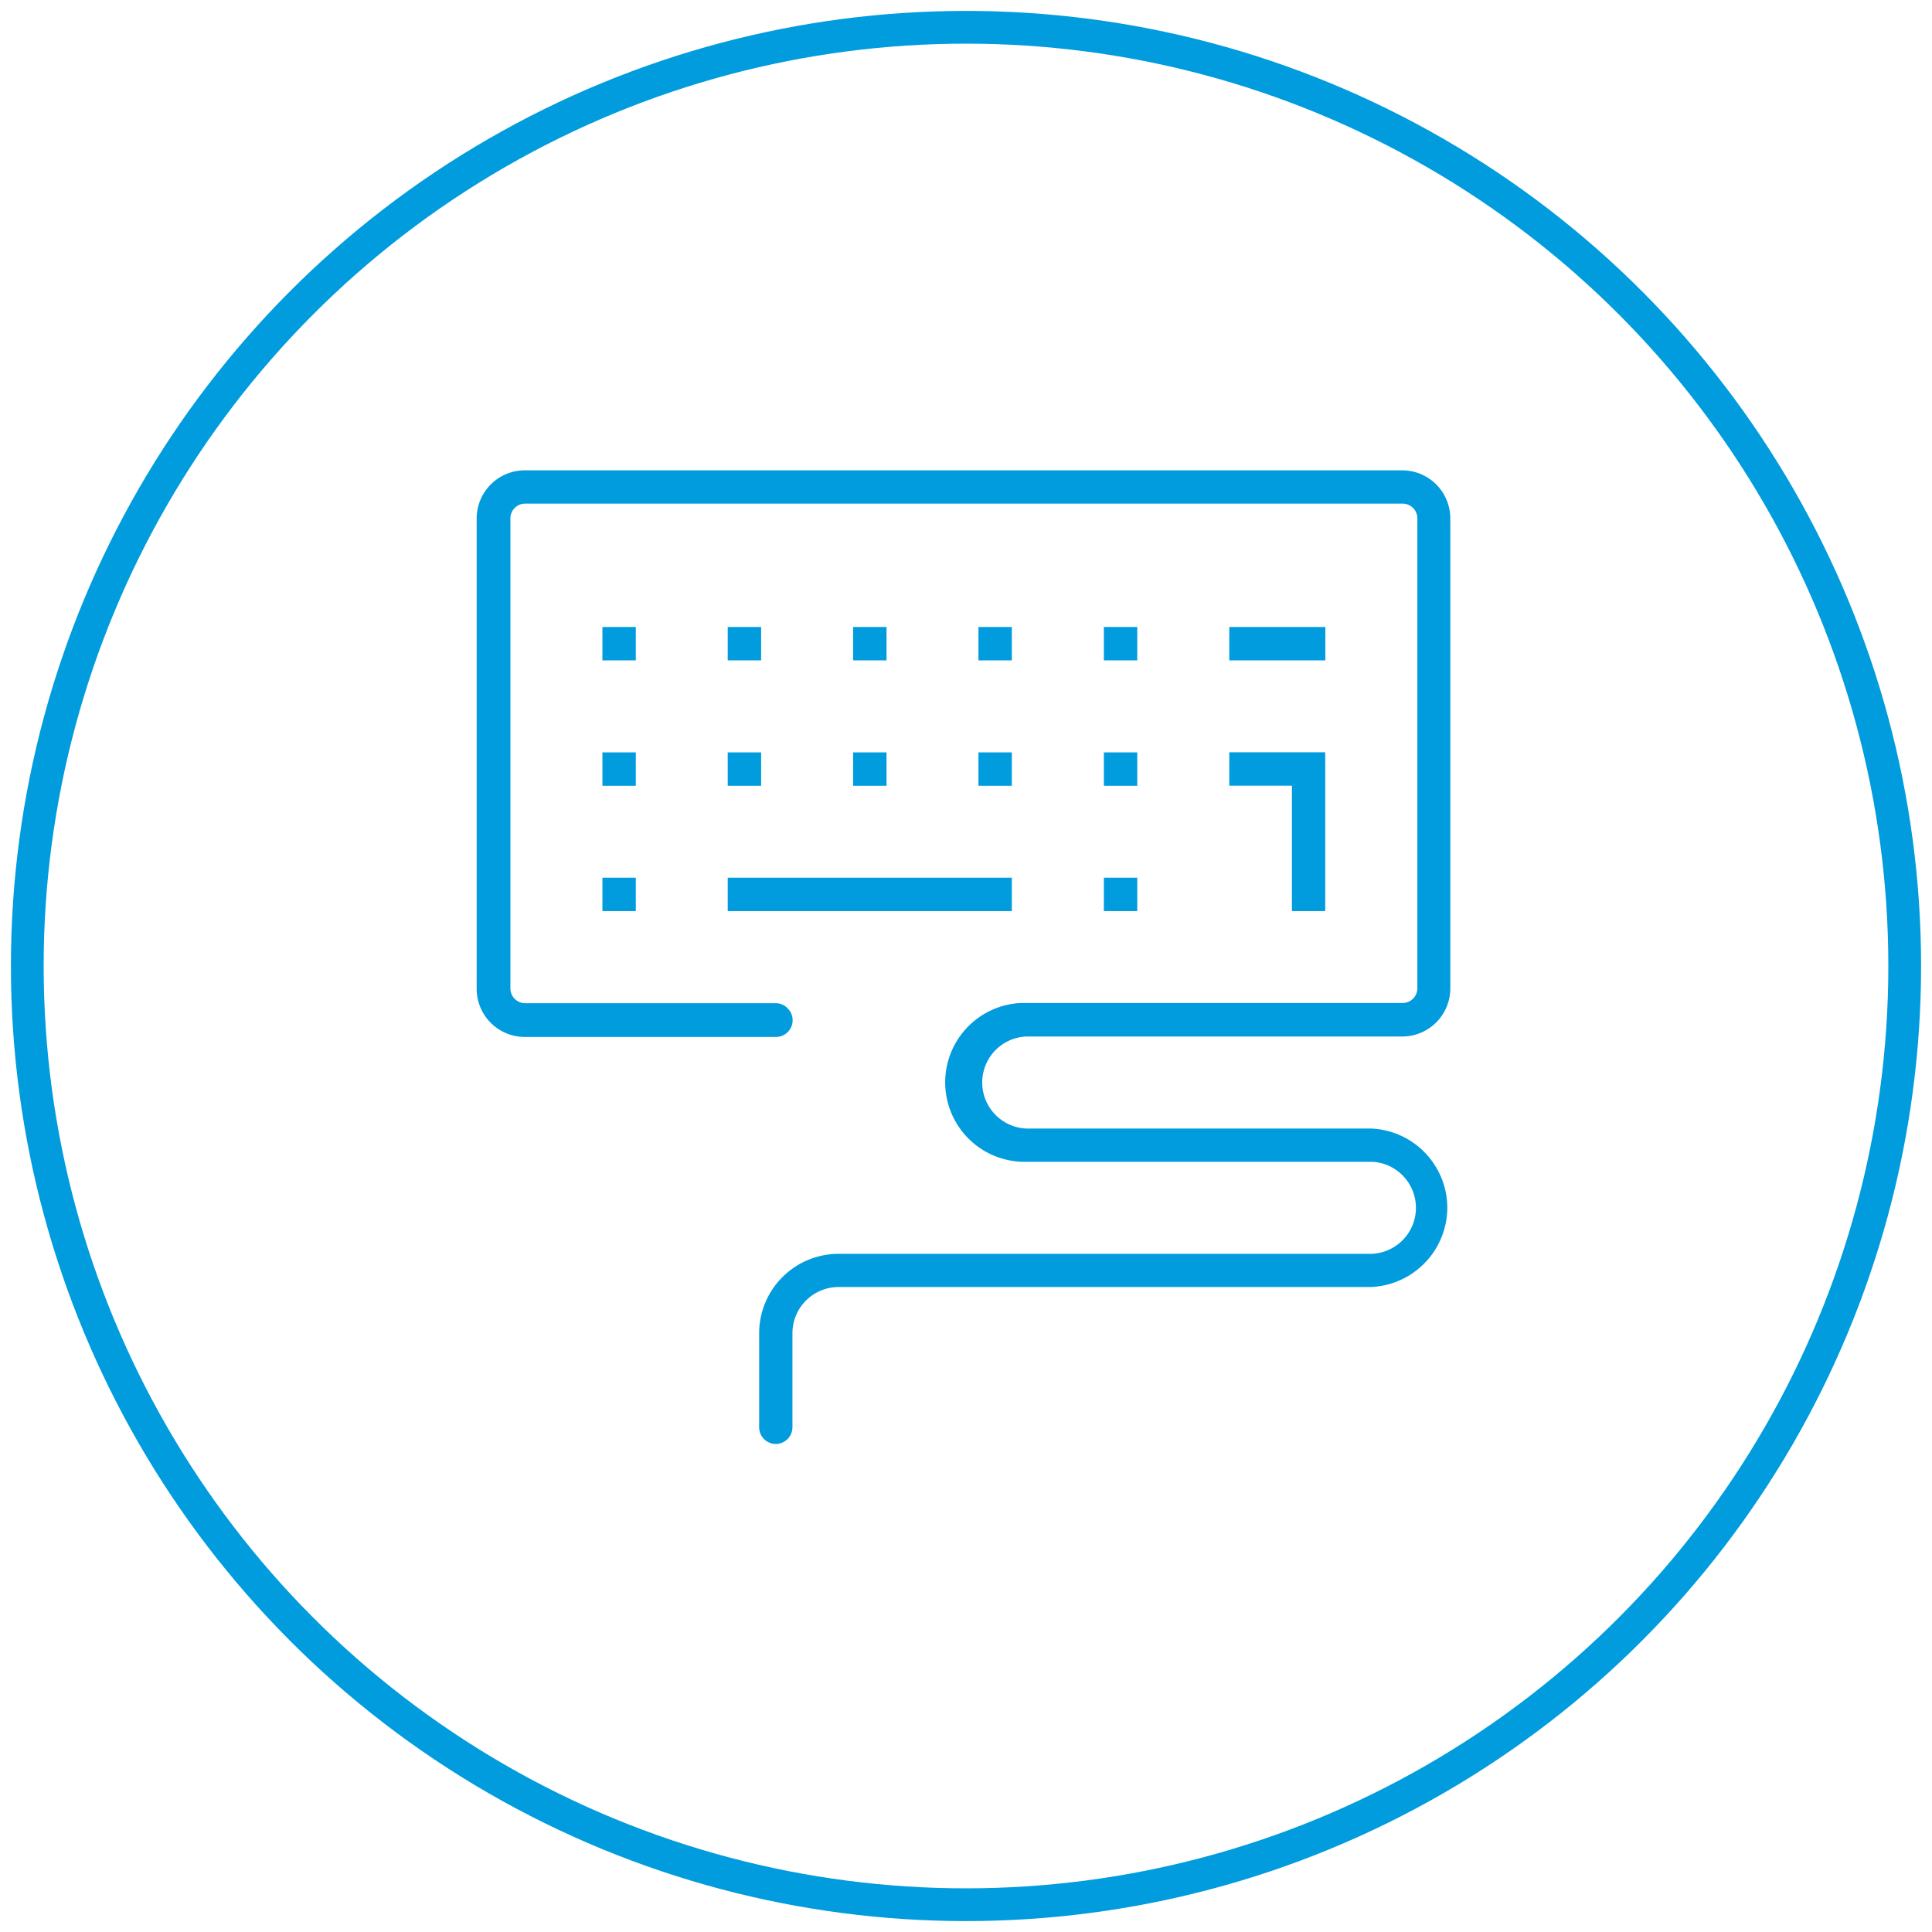<?xml version="1.0" encoding="utf-8"?><svg xmlns="http://www.w3.org/2000/svg" viewBox="0 0 177 177"><defs><style>.cls-1{fill:#009cde;}.cls-2{fill:none;stroke:#009cde;stroke-miterlimit:10;stroke-width:3px;}</style></defs><title>Artboard 1</title><g id="IT"><g id="Group_95" data-name="Group 95"><g id="Group_79" data-name="Group 79"><rect class="cls-1" x="55.19" y="57.44" width="3.06" height="3.06"/></g><g id="Group_80" data-name="Group 80"><rect class="cls-1" x="66.67" y="57.44" width="3.06" height="3.06"/></g><g id="Group_81" data-name="Group 81"><rect class="cls-1" x="78.16" y="57.44" width="3.06" height="3.06"/></g><g id="Group_82" data-name="Group 82"><rect class="cls-1" x="89.64" y="57.44" width="3.06" height="3.06"/></g><g id="Group_83" data-name="Group 83"><rect class="cls-1" x="101.13" y="57.44" width="3.06" height="3.06"/></g><g id="Group_84" data-name="Group 84"><rect class="cls-1" x="112.62" y="57.44" width="8.8" height="3.06"/></g><g id="Group_85" data-name="Group 85"><rect class="cls-1" x="101.13" y="68.93" width="3.06" height="3.06"/></g><g id="Group_86" data-name="Group 86"><rect class="cls-1" x="101.13" y="80.41" width="3.06" height="3.06"/></g><g id="Group_87" data-name="Group 87"><polygon class="cls-1" points="118.36 83.47 118.36 71.98 112.62 71.98 112.62 68.92 121.41 68.92 121.41 83.47 118.36 83.47"/></g><g id="Group_88" data-name="Group 88"><rect class="cls-1" x="89.64" y="68.93" width="3.06" height="3.06"/></g><g id="Group_89" data-name="Group 89"><rect class="cls-1" x="78.16" y="68.93" width="3.06" height="3.06"/></g><g id="Group_90" data-name="Group 90"><rect class="cls-1" x="66.67" y="68.93" width="3.06" height="3.06"/></g><g id="Group_91" data-name="Group 91"><rect class="cls-1" x="55.19" y="68.93" width="3.06" height="3.06"/></g><g id="Group_92" data-name="Group 92"><rect class="cls-1" x="55.19" y="80.41" width="3.06" height="3.06"/></g><g id="Group_93" data-name="Group 93"><rect class="cls-1" x="66.67" y="80.41" width="26.03" height="3.06"/></g><g id="Group_94" data-name="Group 94"><path class="cls-1" d="M71.08,132.29a1.53,1.53,0,0,1-1.53-1.53v-8.62a7.28,7.28,0,0,1,7.27-7.27h48.81a4.22,4.22,0,0,0,.13-8.43h-32a7.28,7.28,0,0,1-.25-14.55h35a1.35,1.35,0,0,0,1.34-1.35V47.49a1.35,1.35,0,0,0-1.34-1.35H48.1a1.35,1.35,0,0,0-1.34,1.34V90.56a1.36,1.36,0,0,0,1.34,1.35h23a1.45,1.45,0,0,1,1.06.47A1.53,1.53,0,0,1,71.07,95h-23a4.41,4.41,0,0,1-4.4-4.4V47.49a4.41,4.41,0,0,1,4.4-4.4h80.4a4.41,4.41,0,0,1,4.4,4.4V90.56a4.41,4.41,0,0,1-4.4,4.4H94a4.22,4.22,0,0,0,0,8.43h31.59a7.28,7.28,0,0,1,7,7.52,7.3,7.3,0,0,1-7,7H76.82a4.23,4.23,0,0,0-4.22,4.22v8.61A1.54,1.54,0,0,1,71.08,132.29Z"/></g></g></g><g id="Outer_circle" data-name="Outer circle"><circle class="cls-2" cx="88.5" cy="88.5" r="86"/></g></svg>
